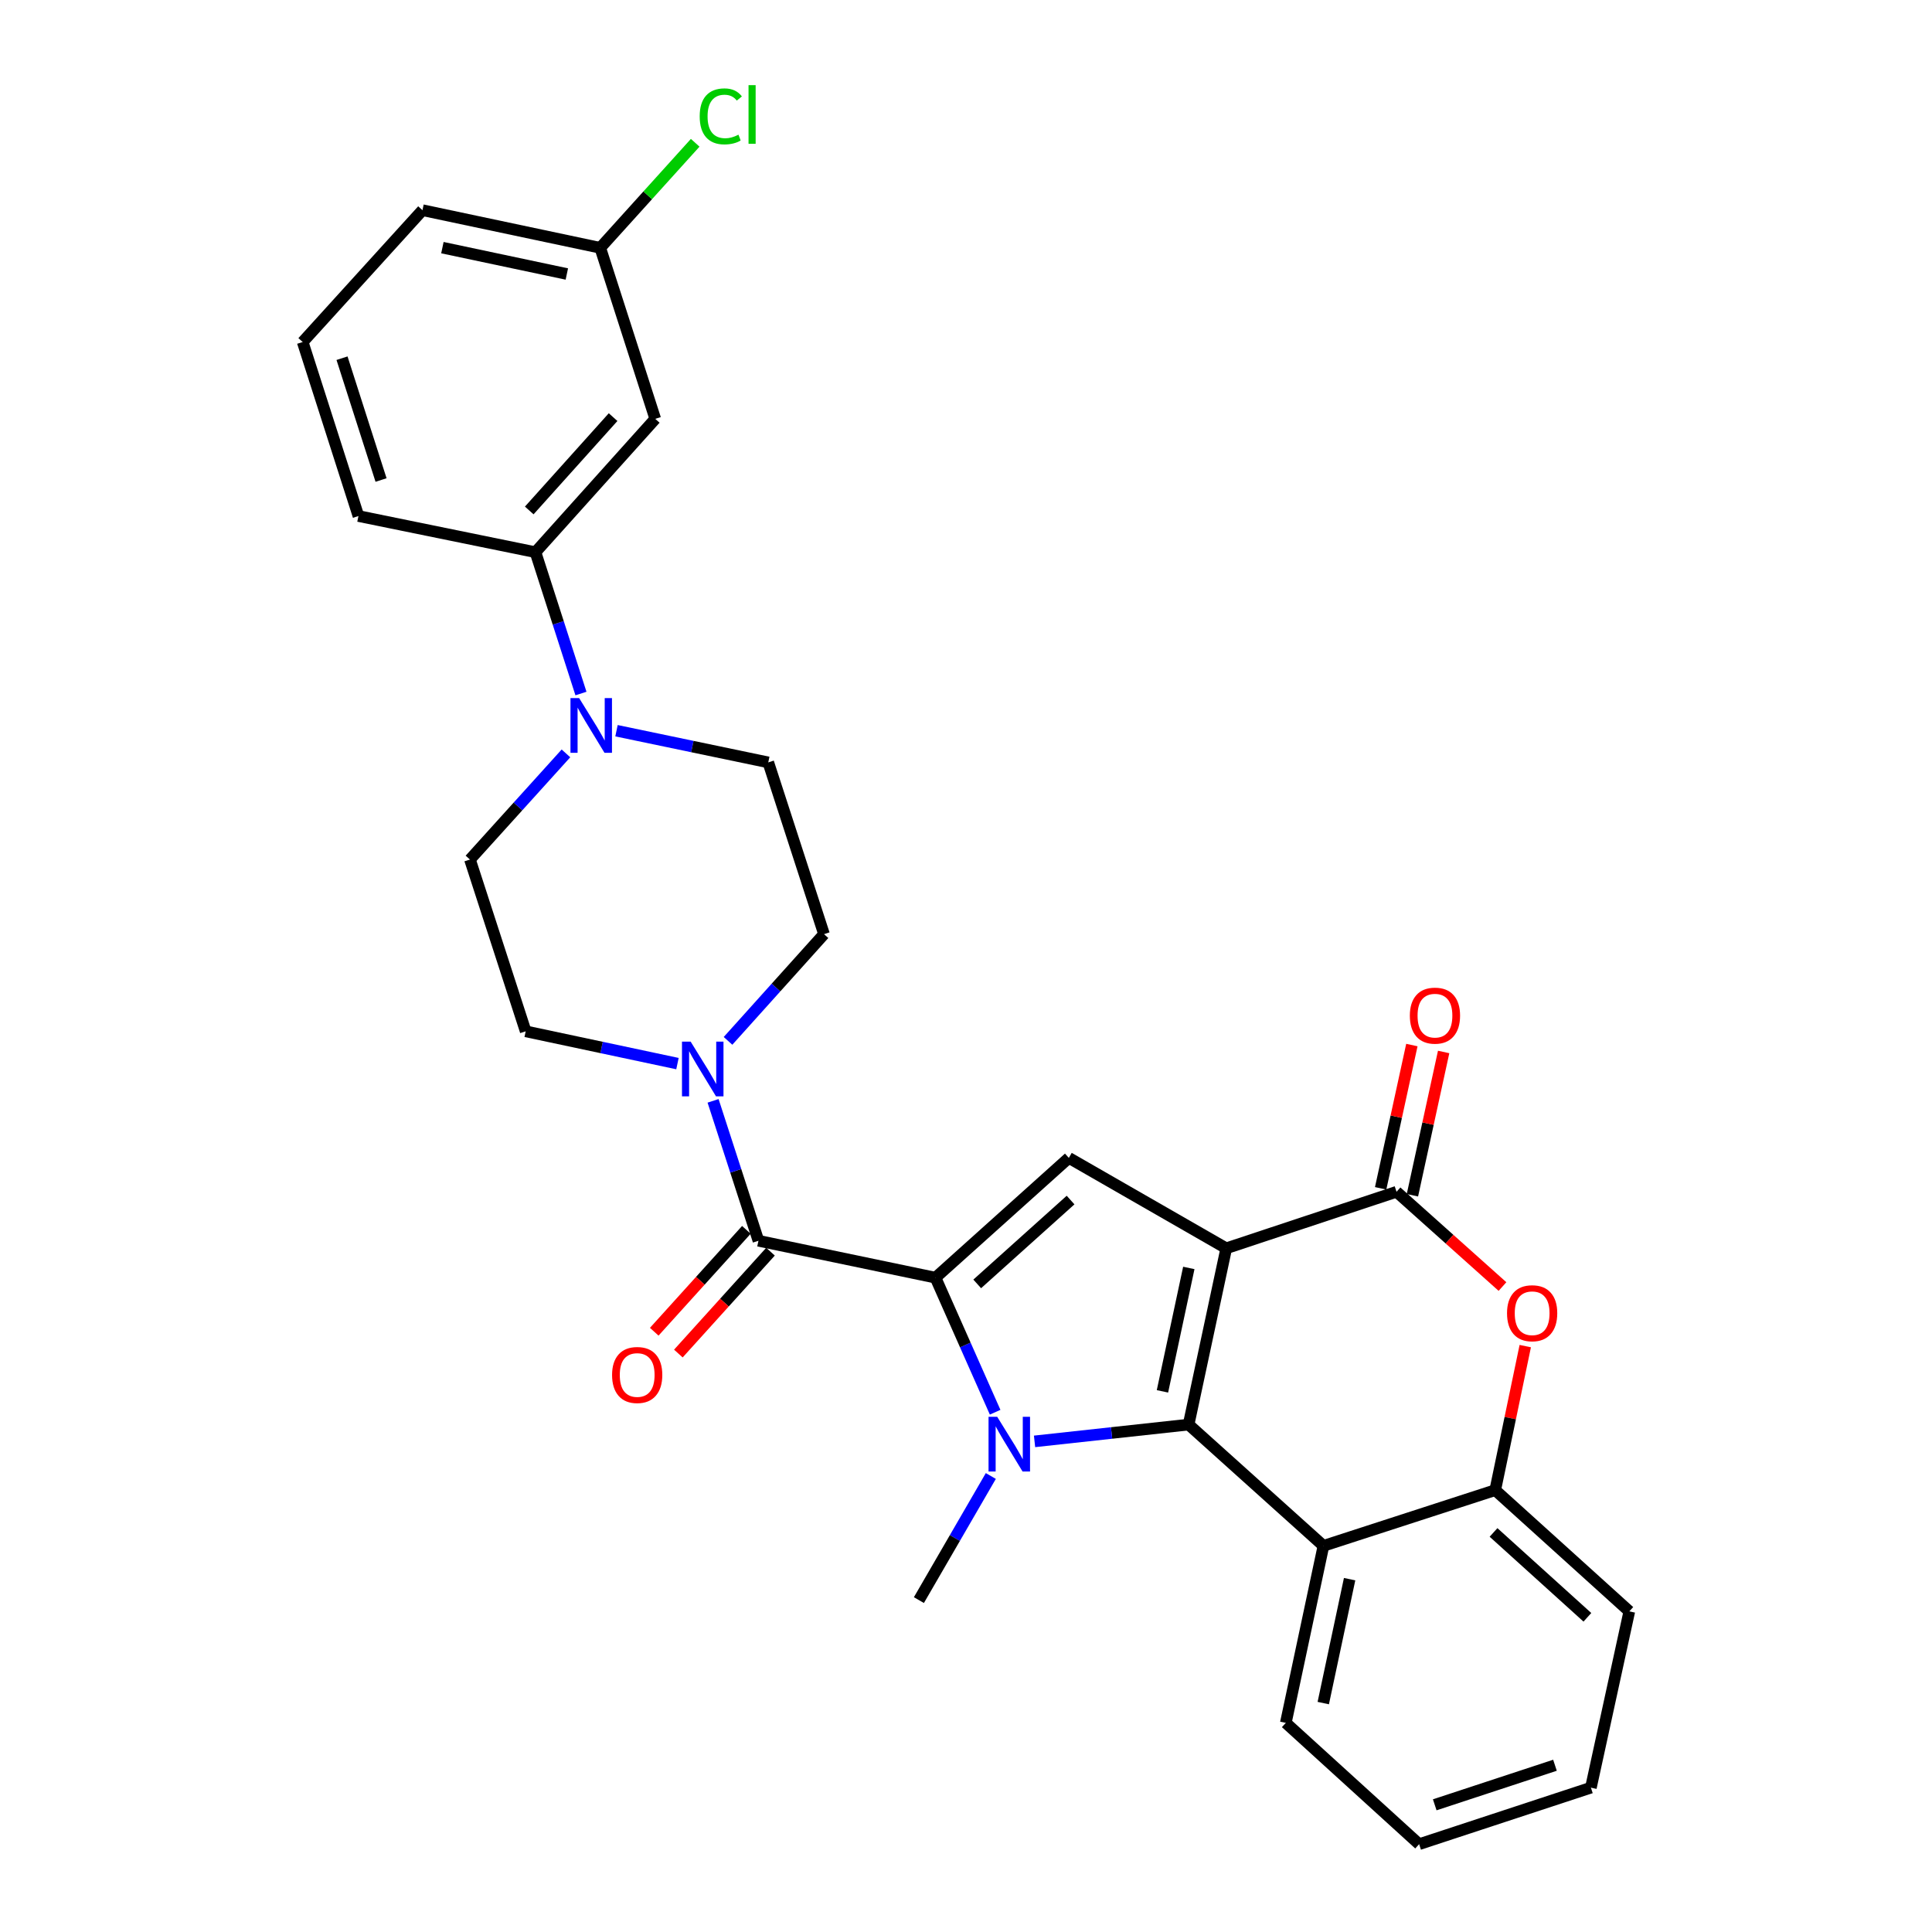 <?xml version='1.0' encoding='iso-8859-1'?>
<svg version='1.1' baseProfile='full'
              xmlns='http://www.w3.org/2000/svg'
                      xmlns:rdkit='http://www.rdkit.org/xml'
                      xmlns:xlink='http://www.w3.org/1999/xlink'
                  xml:space='preserve'
width='1000px' height='1000px' viewBox='0 0 1000 1000'>
<!-- END OF HEADER -->
<rect style='opacity:1.0;fill:#FFFFFF;stroke:none' width='1000' height='1000' x='0' y='0'> </rect>
<path class='bond-0' d='M 634.711,646.117 L 615.222,737.362' style='fill:none;fill-rule:evenodd;stroke:#000000;stroke-width:6px;stroke-linecap:butt;stroke-linejoin:miter;stroke-opacity:1' />
<path class='bond-0' d='M 615.326,656.288 L 601.684,720.159' style='fill:none;fill-rule:evenodd;stroke:#000000;stroke-width:6px;stroke-linecap:butt;stroke-linejoin:miter;stroke-opacity:1' />
<path class='bond-3' d='M 634.711,646.117 L 553.23,599.321' style='fill:none;fill-rule:evenodd;stroke:#000000;stroke-width:6px;stroke-linecap:butt;stroke-linejoin:miter;stroke-opacity:1' />
<path class='bond-4' d='M 634.711,646.117 L 722.842,616.865' style='fill:none;fill-rule:evenodd;stroke:#000000;stroke-width:6px;stroke-linecap:butt;stroke-linejoin:miter;stroke-opacity:1' />
<path class='bond-1' d='M 615.222,737.362 L 575.352,741.708' style='fill:none;fill-rule:evenodd;stroke:#000000;stroke-width:6px;stroke-linecap:butt;stroke-linejoin:miter;stroke-opacity:1' />
<path class='bond-1' d='M 575.352,741.708 L 535.481,746.055' style='fill:none;fill-rule:evenodd;stroke:#0000FF;stroke-width:6px;stroke-linecap:butt;stroke-linejoin:miter;stroke-opacity:1' />
<path class='bond-6' d='M 615.222,737.362 L 685.014,800.13' style='fill:none;fill-rule:evenodd;stroke:#000000;stroke-width:6px;stroke-linecap:butt;stroke-linejoin:miter;stroke-opacity:1' />
<path class='bond-19' d='M 512.849,763.973 L 494.234,796.093' style='fill:none;fill-rule:evenodd;stroke:#0000FF;stroke-width:6px;stroke-linecap:butt;stroke-linejoin:miter;stroke-opacity:1' />
<path class='bond-19' d='M 494.234,796.093 L 475.62,828.213' style='fill:none;fill-rule:evenodd;stroke:#000000;stroke-width:6px;stroke-linecap:butt;stroke-linejoin:miter;stroke-opacity:1' />
<path class='bond-29' d='M 515.083,730.964 L 499.644,696.144' style='fill:none;fill-rule:evenodd;stroke:#0000FF;stroke-width:6px;stroke-linecap:butt;stroke-linejoin:miter;stroke-opacity:1' />
<path class='bond-29' d='M 499.644,696.144 L 484.205,661.323' style='fill:none;fill-rule:evenodd;stroke:#000000;stroke-width:6px;stroke-linecap:butt;stroke-linejoin:miter;stroke-opacity:1' />
<path class='bond-2' d='M 484.205,661.323 L 553.23,599.321' style='fill:none;fill-rule:evenodd;stroke:#000000;stroke-width:6px;stroke-linecap:butt;stroke-linejoin:miter;stroke-opacity:1' />
<path class='bond-2' d='M 505.807,664.546 L 554.125,621.144' style='fill:none;fill-rule:evenodd;stroke:#000000;stroke-width:6px;stroke-linecap:butt;stroke-linejoin:miter;stroke-opacity:1' />
<path class='bond-5' d='M 484.205,661.323 L 392.568,642.217' style='fill:none;fill-rule:evenodd;stroke:#000000;stroke-width:6px;stroke-linecap:butt;stroke-linejoin:miter;stroke-opacity:1' />
<path class='bond-7' d='M 722.842,616.865 L 750.261,641.388' style='fill:none;fill-rule:evenodd;stroke:#000000;stroke-width:6px;stroke-linecap:butt;stroke-linejoin:miter;stroke-opacity:1' />
<path class='bond-7' d='M 750.261,641.388 L 777.681,665.911' style='fill:none;fill-rule:evenodd;stroke:#FF0000;stroke-width:6px;stroke-linecap:butt;stroke-linejoin:miter;stroke-opacity:1' />
<path class='bond-13' d='M 731.065,618.658 L 739.147,581.578' style='fill:none;fill-rule:evenodd;stroke:#000000;stroke-width:6px;stroke-linecap:butt;stroke-linejoin:miter;stroke-opacity:1' />
<path class='bond-13' d='M 739.147,581.578 L 747.23,544.499' style='fill:none;fill-rule:evenodd;stroke:#FF0000;stroke-width:6px;stroke-linecap:butt;stroke-linejoin:miter;stroke-opacity:1' />
<path class='bond-13' d='M 714.618,615.073 L 722.701,577.993' style='fill:none;fill-rule:evenodd;stroke:#000000;stroke-width:6px;stroke-linecap:butt;stroke-linejoin:miter;stroke-opacity:1' />
<path class='bond-13' d='M 722.701,577.993 L 730.783,540.914' style='fill:none;fill-rule:evenodd;stroke:#FF0000;stroke-width:6px;stroke-linecap:butt;stroke-linejoin:miter;stroke-opacity:1' />
<path class='bond-8' d='M 392.568,642.217 L 380.827,606.008' style='fill:none;fill-rule:evenodd;stroke:#000000;stroke-width:6px;stroke-linecap:butt;stroke-linejoin:miter;stroke-opacity:1' />
<path class='bond-8' d='M 380.827,606.008 L 369.086,569.798' style='fill:none;fill-rule:evenodd;stroke:#0000FF;stroke-width:6px;stroke-linecap:butt;stroke-linejoin:miter;stroke-opacity:1' />
<path class='bond-14' d='M 386.326,636.572 L 362.48,662.937' style='fill:none;fill-rule:evenodd;stroke:#000000;stroke-width:6px;stroke-linecap:butt;stroke-linejoin:miter;stroke-opacity:1' />
<path class='bond-14' d='M 362.48,662.937 L 338.634,689.302' style='fill:none;fill-rule:evenodd;stroke:#FF0000;stroke-width:6px;stroke-linecap:butt;stroke-linejoin:miter;stroke-opacity:1' />
<path class='bond-14' d='M 398.81,647.863 L 374.964,674.228' style='fill:none;fill-rule:evenodd;stroke:#000000;stroke-width:6px;stroke-linecap:butt;stroke-linejoin:miter;stroke-opacity:1' />
<path class='bond-14' d='M 374.964,674.228 L 351.118,700.594' style='fill:none;fill-rule:evenodd;stroke:#FF0000;stroke-width:6px;stroke-linecap:butt;stroke-linejoin:miter;stroke-opacity:1' />
<path class='bond-22' d='M 685.014,800.13 L 665.534,891.758' style='fill:none;fill-rule:evenodd;stroke:#000000;stroke-width:6px;stroke-linecap:butt;stroke-linejoin:miter;stroke-opacity:1' />
<path class='bond-22' d='M 698.557,817.375 L 684.921,881.514' style='fill:none;fill-rule:evenodd;stroke:#000000;stroke-width:6px;stroke-linecap:butt;stroke-linejoin:miter;stroke-opacity:1' />
<path class='bond-30' d='M 685.014,800.13 L 773.93,771.29' style='fill:none;fill-rule:evenodd;stroke:#000000;stroke-width:6px;stroke-linecap:butt;stroke-linejoin:miter;stroke-opacity:1' />
<path class='bond-9' d='M 789.471,696.743 L 781.7,734.017' style='fill:none;fill-rule:evenodd;stroke:#FF0000;stroke-width:6px;stroke-linecap:butt;stroke-linejoin:miter;stroke-opacity:1' />
<path class='bond-9' d='M 781.7,734.017 L 773.93,771.29' style='fill:none;fill-rule:evenodd;stroke:#000000;stroke-width:6px;stroke-linecap:butt;stroke-linejoin:miter;stroke-opacity:1' />
<path class='bond-15' d='M 376.823,538.751 L 401.664,511.13' style='fill:none;fill-rule:evenodd;stroke:#0000FF;stroke-width:6px;stroke-linecap:butt;stroke-linejoin:miter;stroke-opacity:1' />
<path class='bond-15' d='M 401.664,511.13 L 426.505,483.51' style='fill:none;fill-rule:evenodd;stroke:#000000;stroke-width:6px;stroke-linecap:butt;stroke-linejoin:miter;stroke-opacity:1' />
<path class='bond-16' d='M 350.654,550.52 L 311.372,542.166' style='fill:none;fill-rule:evenodd;stroke:#0000FF;stroke-width:6px;stroke-linecap:butt;stroke-linejoin:miter;stroke-opacity:1' />
<path class='bond-16' d='M 311.372,542.166 L 272.09,533.813' style='fill:none;fill-rule:evenodd;stroke:#000000;stroke-width:6px;stroke-linecap:butt;stroke-linejoin:miter;stroke-opacity:1' />
<path class='bond-23' d='M 773.93,771.29 L 843.329,834.039' style='fill:none;fill-rule:evenodd;stroke:#000000;stroke-width:6px;stroke-linecap:butt;stroke-linejoin:miter;stroke-opacity:1' />
<path class='bond-23' d='M 773.05,793.188 L 821.629,837.113' style='fill:none;fill-rule:evenodd;stroke:#000000;stroke-width:6px;stroke-linecap:butt;stroke-linejoin:miter;stroke-opacity:1' />
<path class='bond-10' d='M 292.938,389.951 L 268.094,417.424' style='fill:none;fill-rule:evenodd;stroke:#0000FF;stroke-width:6px;stroke-linecap:butt;stroke-linejoin:miter;stroke-opacity:1' />
<path class='bond-10' d='M 268.094,417.424 L 243.249,444.897' style='fill:none;fill-rule:evenodd;stroke:#000000;stroke-width:6px;stroke-linecap:butt;stroke-linejoin:miter;stroke-opacity:1' />
<path class='bond-11' d='M 300.703,358.973 L 288.931,322.394' style='fill:none;fill-rule:evenodd;stroke:#0000FF;stroke-width:6px;stroke-linecap:butt;stroke-linejoin:miter;stroke-opacity:1' />
<path class='bond-11' d='M 288.931,322.394 L 277.158,285.815' style='fill:none;fill-rule:evenodd;stroke:#000000;stroke-width:6px;stroke-linecap:butt;stroke-linejoin:miter;stroke-opacity:1' />
<path class='bond-32' d='M 319.098,378.218 L 358.377,386.415' style='fill:none;fill-rule:evenodd;stroke:#0000FF;stroke-width:6px;stroke-linecap:butt;stroke-linejoin:miter;stroke-opacity:1' />
<path class='bond-32' d='M 358.377,386.415 L 397.655,394.613' style='fill:none;fill-rule:evenodd;stroke:#000000;stroke-width:6px;stroke-linecap:butt;stroke-linejoin:miter;stroke-opacity:1' />
<path class='bond-12' d='M 277.158,285.815 L 339.16,216.799' style='fill:none;fill-rule:evenodd;stroke:#000000;stroke-width:6px;stroke-linecap:butt;stroke-linejoin:miter;stroke-opacity:1' />
<path class='bond-12' d='M 273.937,264.213 L 317.338,215.902' style='fill:none;fill-rule:evenodd;stroke:#000000;stroke-width:6px;stroke-linecap:butt;stroke-linejoin:miter;stroke-opacity:1' />
<path class='bond-24' d='M 277.158,285.815 L 185.53,267.102' style='fill:none;fill-rule:evenodd;stroke:#000000;stroke-width:6px;stroke-linecap:butt;stroke-linejoin:miter;stroke-opacity:1' />
<path class='bond-20' d='M 339.16,216.799 L 310.684,128.276' style='fill:none;fill-rule:evenodd;stroke:#000000;stroke-width:6px;stroke-linecap:butt;stroke-linejoin:miter;stroke-opacity:1' />
<path class='bond-18' d='M 426.505,483.51 L 397.655,394.613' style='fill:none;fill-rule:evenodd;stroke:#000000;stroke-width:6px;stroke-linecap:butt;stroke-linejoin:miter;stroke-opacity:1' />
<path class='bond-17' d='M 272.09,533.813 L 243.249,444.897' style='fill:none;fill-rule:evenodd;stroke:#000000;stroke-width:6px;stroke-linecap:butt;stroke-linejoin:miter;stroke-opacity:1' />
<path class='bond-21' d='M 310.684,128.276 L 335.258,101.091' style='fill:none;fill-rule:evenodd;stroke:#000000;stroke-width:6px;stroke-linecap:butt;stroke-linejoin:miter;stroke-opacity:1' />
<path class='bond-21' d='M 335.258,101.091 L 359.833,73.905' style='fill:none;fill-rule:evenodd;stroke:#00CC00;stroke-width:6px;stroke-linecap:butt;stroke-linejoin:miter;stroke-opacity:1' />
<path class='bond-33' d='M 310.684,128.276 L 218.673,108.787' style='fill:none;fill-rule:evenodd;stroke:#000000;stroke-width:6px;stroke-linecap:butt;stroke-linejoin:miter;stroke-opacity:1' />
<path class='bond-33' d='M 293.395,141.821 L 228.987,128.178' style='fill:none;fill-rule:evenodd;stroke:#000000;stroke-width:6px;stroke-linecap:butt;stroke-linejoin:miter;stroke-opacity:1' />
<path class='bond-27' d='M 665.534,891.758 L 734.541,954.545' style='fill:none;fill-rule:evenodd;stroke:#000000;stroke-width:6px;stroke-linecap:butt;stroke-linejoin:miter;stroke-opacity:1' />
<path class='bond-28' d='M 843.329,834.039 L 823.447,925.293' style='fill:none;fill-rule:evenodd;stroke:#000000;stroke-width:6px;stroke-linecap:butt;stroke-linejoin:miter;stroke-opacity:1' />
<path class='bond-25' d='M 185.53,267.102 L 156.671,177.027' style='fill:none;fill-rule:evenodd;stroke:#000000;stroke-width:6px;stroke-linecap:butt;stroke-linejoin:miter;stroke-opacity:1' />
<path class='bond-25' d='M 197.232,248.455 L 177.03,185.402' style='fill:none;fill-rule:evenodd;stroke:#000000;stroke-width:6px;stroke-linecap:butt;stroke-linejoin:miter;stroke-opacity:1' />
<path class='bond-26' d='M 156.671,177.027 L 218.673,108.787' style='fill:none;fill-rule:evenodd;stroke:#000000;stroke-width:6px;stroke-linecap:butt;stroke-linejoin:miter;stroke-opacity:1' />
<path class='bond-31' d='M 734.541,954.545 L 823.447,925.293' style='fill:none;fill-rule:evenodd;stroke:#000000;stroke-width:6px;stroke-linecap:butt;stroke-linejoin:miter;stroke-opacity:1' />
<path class='bond-31' d='M 742.616,934.168 L 804.85,913.691' style='fill:none;fill-rule:evenodd;stroke:#000000;stroke-width:6px;stroke-linecap:butt;stroke-linejoin:miter;stroke-opacity:1' />
<path  class='atom-2' d='M 516.147 733.32
L 525.427 748.32
Q 526.347 749.8, 527.827 752.48
Q 529.307 755.16, 529.387 755.32
L 529.387 733.32
L 533.147 733.32
L 533.147 761.64
L 529.267 761.64
L 519.307 745.24
Q 518.147 743.32, 516.907 741.12
Q 515.707 738.92, 515.347 738.24
L 515.347 761.64
L 511.667 761.64
L 511.667 733.32
L 516.147 733.32
' fill='#0000FF'/>
<path  class='atom-8' d='M 780.035 679.723
Q 780.035 672.923, 783.395 669.123
Q 786.755 665.323, 793.035 665.323
Q 799.315 665.323, 802.675 669.123
Q 806.035 672.923, 806.035 679.723
Q 806.035 686.603, 802.635 690.523
Q 799.235 694.403, 793.035 694.403
Q 786.795 694.403, 783.395 690.523
Q 780.035 686.643, 780.035 679.723
M 793.035 691.203
Q 797.355 691.203, 799.675 688.323
Q 802.035 685.403, 802.035 679.723
Q 802.035 674.163, 799.675 671.363
Q 797.355 668.523, 793.035 668.523
Q 788.715 668.523, 786.355 671.323
Q 784.035 674.123, 784.035 679.723
Q 784.035 685.443, 786.355 688.323
Q 788.715 691.203, 793.035 691.203
' fill='#FF0000'/>
<path  class='atom-9' d='M 357.476 539.142
L 366.756 554.142
Q 367.676 555.622, 369.156 558.302
Q 370.636 560.982, 370.716 561.142
L 370.716 539.142
L 374.476 539.142
L 374.476 567.462
L 370.596 567.462
L 360.636 551.062
Q 359.476 549.142, 358.236 546.942
Q 357.036 544.742, 356.676 544.062
L 356.676 567.462
L 352.996 567.462
L 352.996 539.142
L 357.476 539.142
' fill='#0000FF'/>
<path  class='atom-11' d='M 299.758 361.328
L 309.038 376.328
Q 309.958 377.808, 311.438 380.488
Q 312.918 383.168, 312.998 383.328
L 312.998 361.328
L 316.758 361.328
L 316.758 389.648
L 312.878 389.648
L 302.918 373.248
Q 301.758 371.328, 300.518 369.128
Q 299.318 366.928, 298.958 366.248
L 298.958 389.648
L 295.278 389.648
L 295.278 361.328
L 299.758 361.328
' fill='#0000FF'/>
<path  class='atom-14' d='M 729.733 525.691
Q 729.733 518.891, 733.093 515.091
Q 736.453 511.291, 742.733 511.291
Q 749.013 511.291, 752.373 515.091
Q 755.733 518.891, 755.733 525.691
Q 755.733 532.571, 752.333 536.491
Q 748.933 540.371, 742.733 540.371
Q 736.493 540.371, 733.093 536.491
Q 729.733 532.611, 729.733 525.691
M 742.733 537.171
Q 747.053 537.171, 749.373 534.291
Q 751.733 531.371, 751.733 525.691
Q 751.733 520.131, 749.373 517.331
Q 747.053 514.491, 742.733 514.491
Q 738.413 514.491, 736.053 517.291
Q 733.733 520.091, 733.733 525.691
Q 733.733 531.411, 736.053 534.291
Q 738.413 537.171, 742.733 537.171
' fill='#FF0000'/>
<path  class='atom-15' d='M 316.808 711.687
Q 316.808 704.887, 320.168 701.087
Q 323.528 697.287, 329.808 697.287
Q 336.088 697.287, 339.448 701.087
Q 342.808 704.887, 342.808 711.687
Q 342.808 718.567, 339.408 722.487
Q 336.008 726.367, 329.808 726.367
Q 323.568 726.367, 320.168 722.487
Q 316.808 718.607, 316.808 711.687
M 329.808 723.167
Q 334.128 723.167, 336.448 720.287
Q 338.808 717.367, 338.808 711.687
Q 338.808 706.127, 336.448 703.327
Q 334.128 700.487, 329.808 700.487
Q 325.488 700.487, 323.128 703.287
Q 320.808 706.087, 320.808 711.687
Q 320.808 717.407, 323.128 720.287
Q 325.488 723.167, 329.808 723.167
' fill='#FF0000'/>
<path  class='atom-22' d='M 362.159 60.231
Q 362.159 53.191, 365.439 49.511
Q 368.759 45.791, 375.039 45.791
Q 380.879 45.791, 383.999 49.911
L 381.359 52.071
Q 379.079 49.071, 375.039 49.071
Q 370.759 49.071, 368.479 51.951
Q 366.239 54.791, 366.239 60.231
Q 366.239 65.831, 368.559 68.711
Q 370.919 71.591, 375.479 71.591
Q 378.599 71.591, 382.239 69.711
L 383.359 72.711
Q 381.879 73.671, 379.639 74.231
Q 377.399 74.791, 374.919 74.791
Q 368.759 74.791, 365.439 71.031
Q 362.159 67.271, 362.159 60.231
' fill='#00CC00'/>
<path  class='atom-22' d='M 387.439 44.071
L 391.119 44.071
L 391.119 74.431
L 387.439 74.431
L 387.439 44.071
' fill='#00CC00'/>
</svg>
